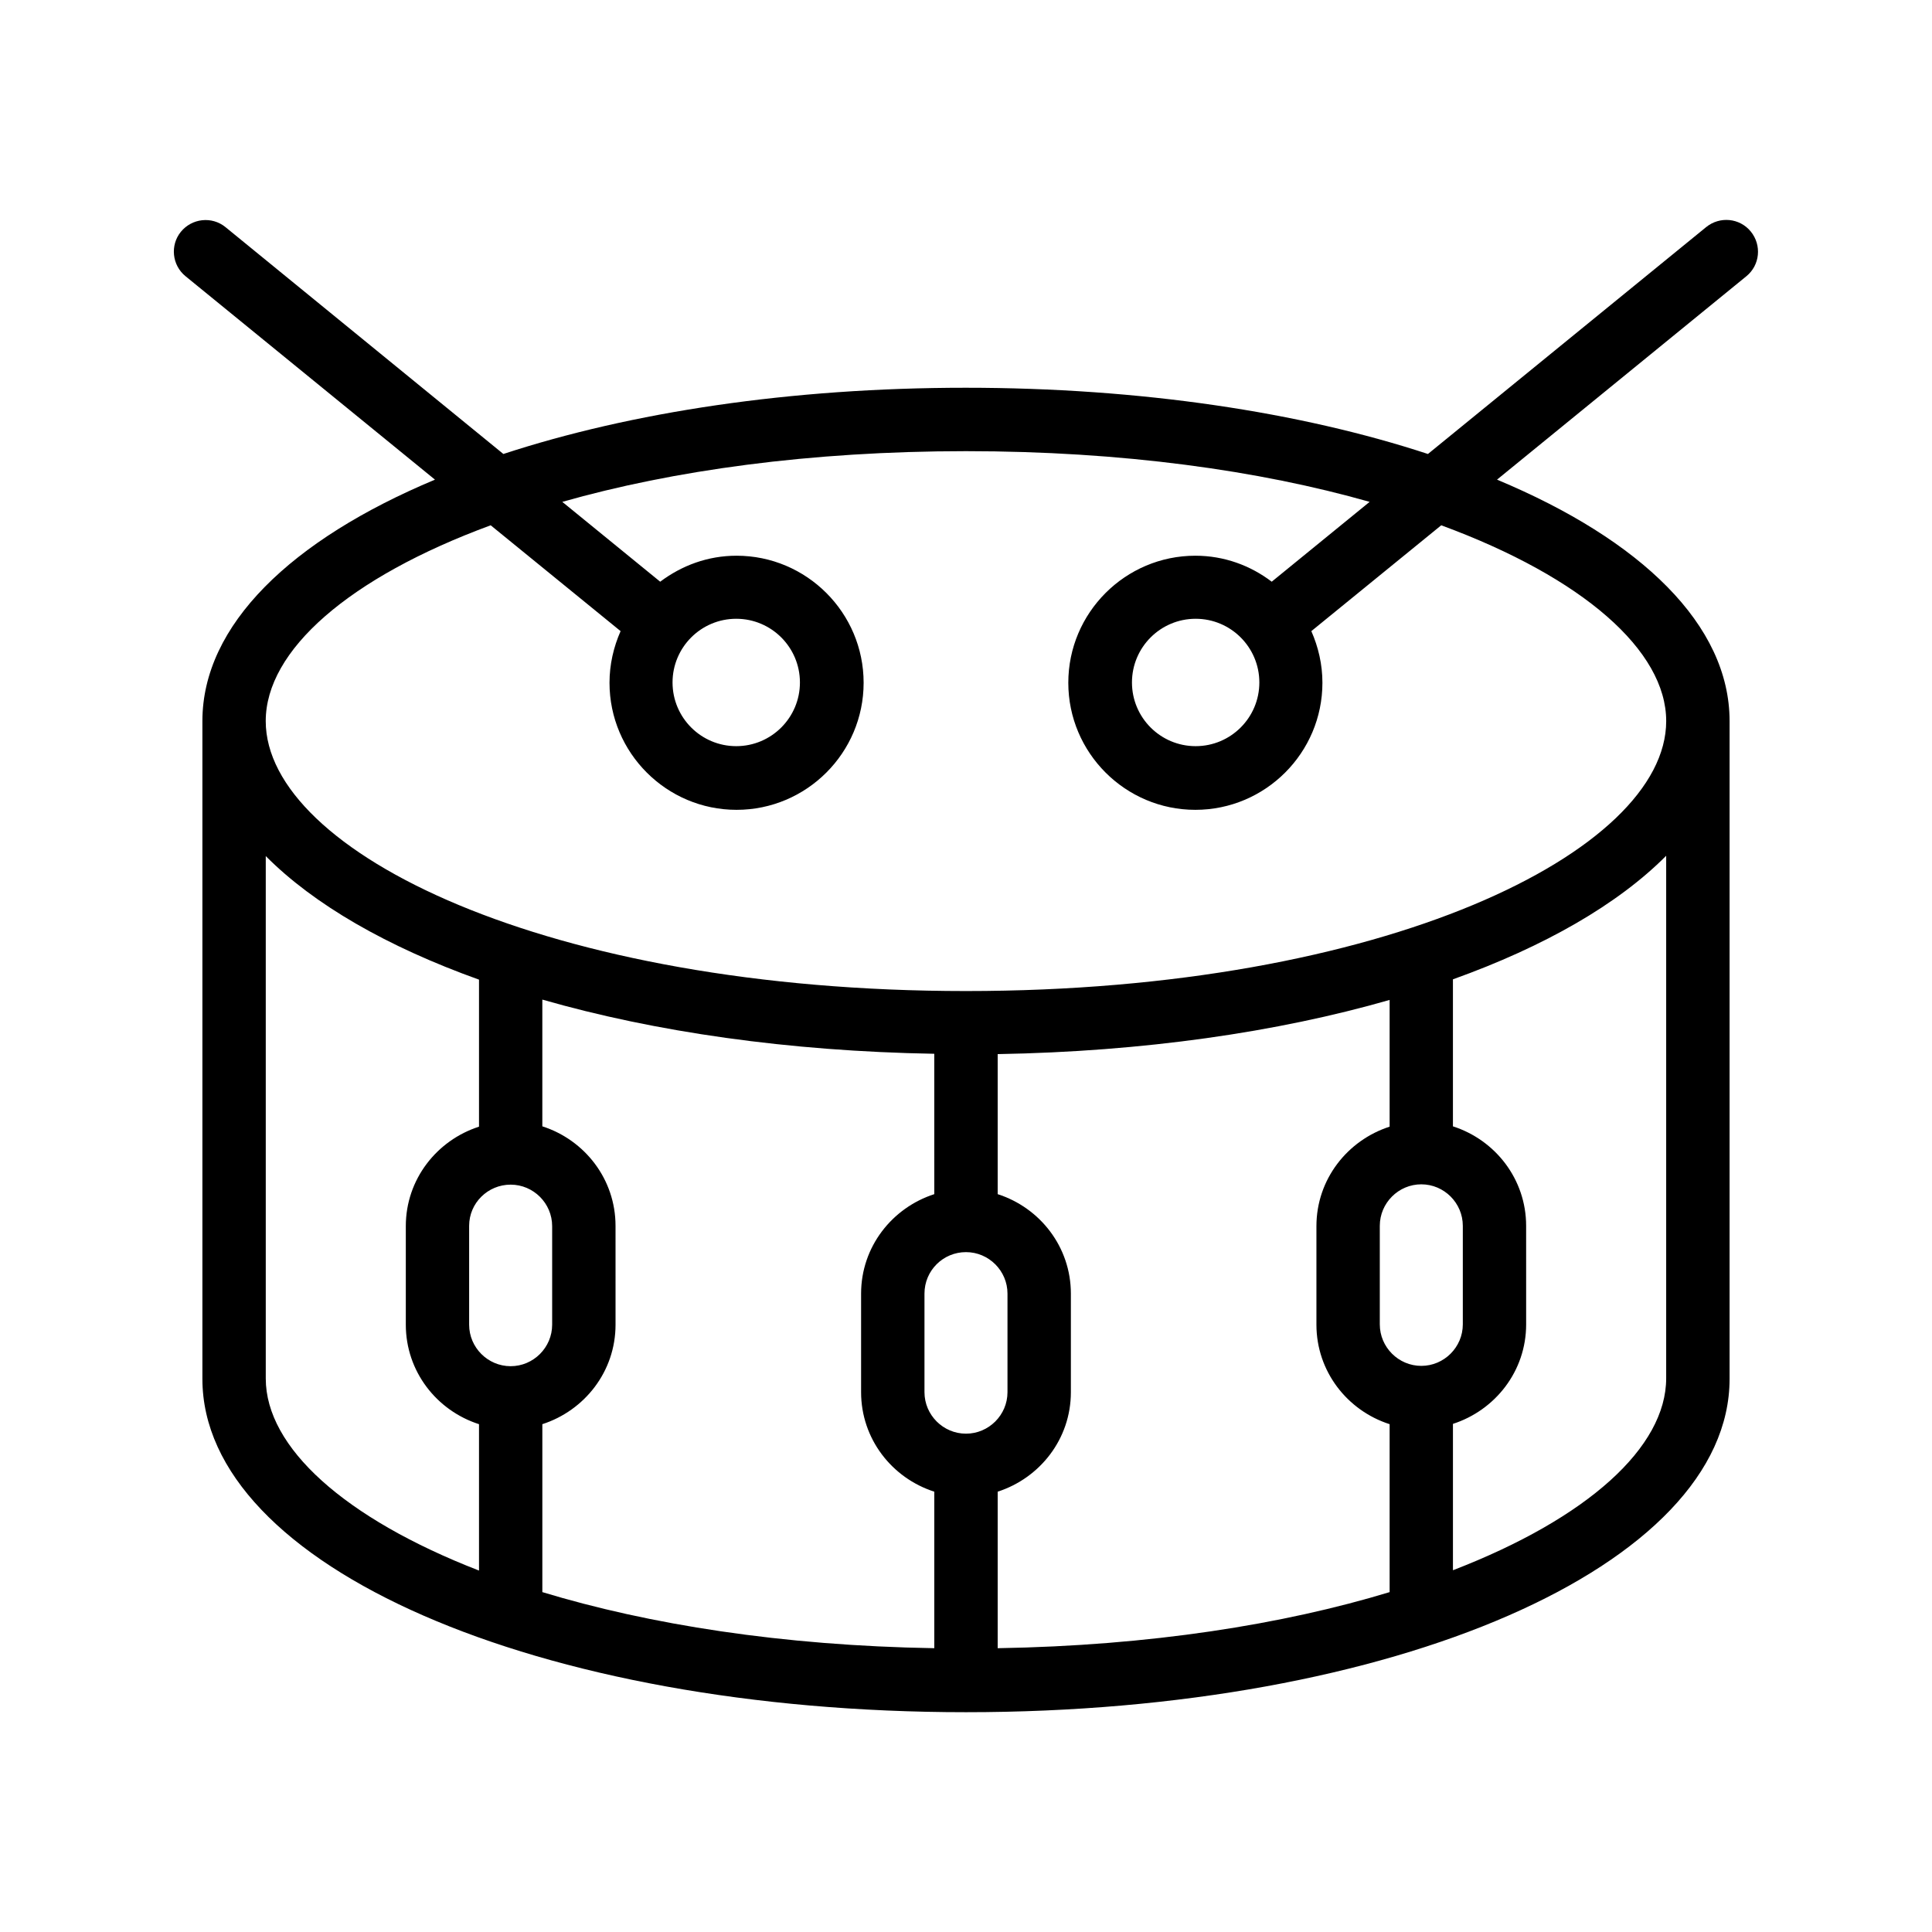 <?xml version="1.0" encoding="UTF-8"?>
<!-- Uploaded to: ICON Repo, www.iconrepo.com, Generator: ICON Repo Mixer Tools -->
<svg fill="#000000" width="800px" height="800px" version="1.1" viewBox="144 144 512 512" xmlns="http://www.w3.org/2000/svg">
 <path d="m259.27 271.11c-38.121 15.953-61.633 38.543-61.633 63.984v174.32c0 49.543 88.84 88.336 202.36 88.336 113.44 0 202.36-38.793 202.36-88.336v-174.32c0-25.441-23.426-48.031-61.633-63.984l66.082-53.906c3.609-2.938 4.113-8.23 1.176-11.84s-8.23-4.113-11.84-1.176l-73.723 60.121c-33.754-11.082-76.074-17.551-122.51-17.551-46.434 0-88.672 6.465-122.51 17.551l-73.645-60.121c-3.613-2.938-8.902-2.352-11.84 1.262-2.856 3.527-2.352 8.816 1.258 11.754zm-44.84 238.22v-138.46c12.762 12.848 32.16 24.016 56.512 32.746v38.961c-11.168 3.609-19.398 13.938-19.398 26.367v26.113c0 12.344 8.145 22.754 19.398 26.367v38.793c-35.688-13.855-56.512-32.664-56.512-50.887zm306.23-3.359c-6.047 0-11-4.953-11-11v-26.113c0-6.047 4.953-11 11-11s11 4.953 11 11v26.113c0 6.047-4.953 11-11 11zm-8.395-63.395c-11.168 3.609-19.398 13.938-19.398 26.367v26.113c0 12.344 8.145 22.754 19.398 26.367v44.504c-28.215 8.566-63.48 14.191-103.87 14.863v-41.48c11.168-3.609 19.398-13.938 19.398-26.367v-26.113c0-12.344-8.145-22.754-19.398-26.367v-37.113c38.625-0.672 74.059-5.793 103.87-14.359zm-112.27 33.25c6.047 0 11 4.953 11 11v26.113c0 6.047-4.953 11-11 11s-11-4.953-11-11v-26.113c0-6.129 4.953-11 11-11zm-8.398-15.363c-11.168 3.609-19.398 13.938-19.398 26.367v26.113c0 12.344 8.145 22.754 19.398 26.367v41.48c-40.391-0.672-75.656-6.297-103.87-14.863v-44.504c11.168-3.609 19.398-13.938 19.398-26.367l-0.004-26.199c0-12.344-8.145-22.754-19.398-26.367v-33.586c29.809 8.566 65.242 13.688 103.87 14.359zm-112.27-2.519c6.047 0 11 4.953 11 11v26.113c0 6.047-4.953 11-11 11-6.047 0-11-4.953-11-11v-26.199c0-6.043 4.953-10.914 11-10.914zm249.72 102.19v-38.793c11.168-3.609 19.398-13.938 19.398-26.367l-0.004-26.113c0-12.344-8.145-22.754-19.398-26.367v-38.961c24.352-8.734 43.746-19.902 56.512-32.746v138.46c0 18.305-20.82 37.113-56.508 50.883zm-129.06-296.57c41.395 0 77.754 5.121 106.98 13.434l-25.945 21.16c-5.625-4.281-12.594-6.887-20.238-6.887-18.559 0-33.672 15.113-33.672 33.672 0 18.559 15.113 33.672 33.672 33.672 18.559 0 33.672-15.113 33.672-33.672 0-4.871-1.09-9.488-2.938-13.688l34.426-28.047c37.617 13.855 59.617 33.25 59.617 51.891 0 34.512-74.562 71.539-185.57 71.539s-185.57-36.945-185.57-71.539c0-18.727 22-38.039 59.617-51.891l34.426 28.047c-1.848 4.199-2.938 8.816-2.938 13.688 0 18.559 15.113 33.672 33.672 33.672 18.559 0 33.672-15.113 33.672-33.672 0-18.559-15.113-33.672-33.672-33.672-7.641 0-14.527 2.602-20.238 6.887l-25.945-21.16c29.219-8.312 65.578-13.434 106.98-13.434zm77.754 61.297c0 9.32-7.559 16.879-16.879 16.879s-16.879-7.559-16.879-16.879c0-9.32 7.559-16.879 16.879-16.879s16.879 7.559 16.879 16.879zm-138.63-16.879c9.32 0 16.879 7.559 16.879 16.879 0 9.32-7.559 16.879-16.879 16.879-9.32 0-16.879-7.559-16.879-16.879 0-9.32 7.559-16.879 16.879-16.879z"/>
</svg>
